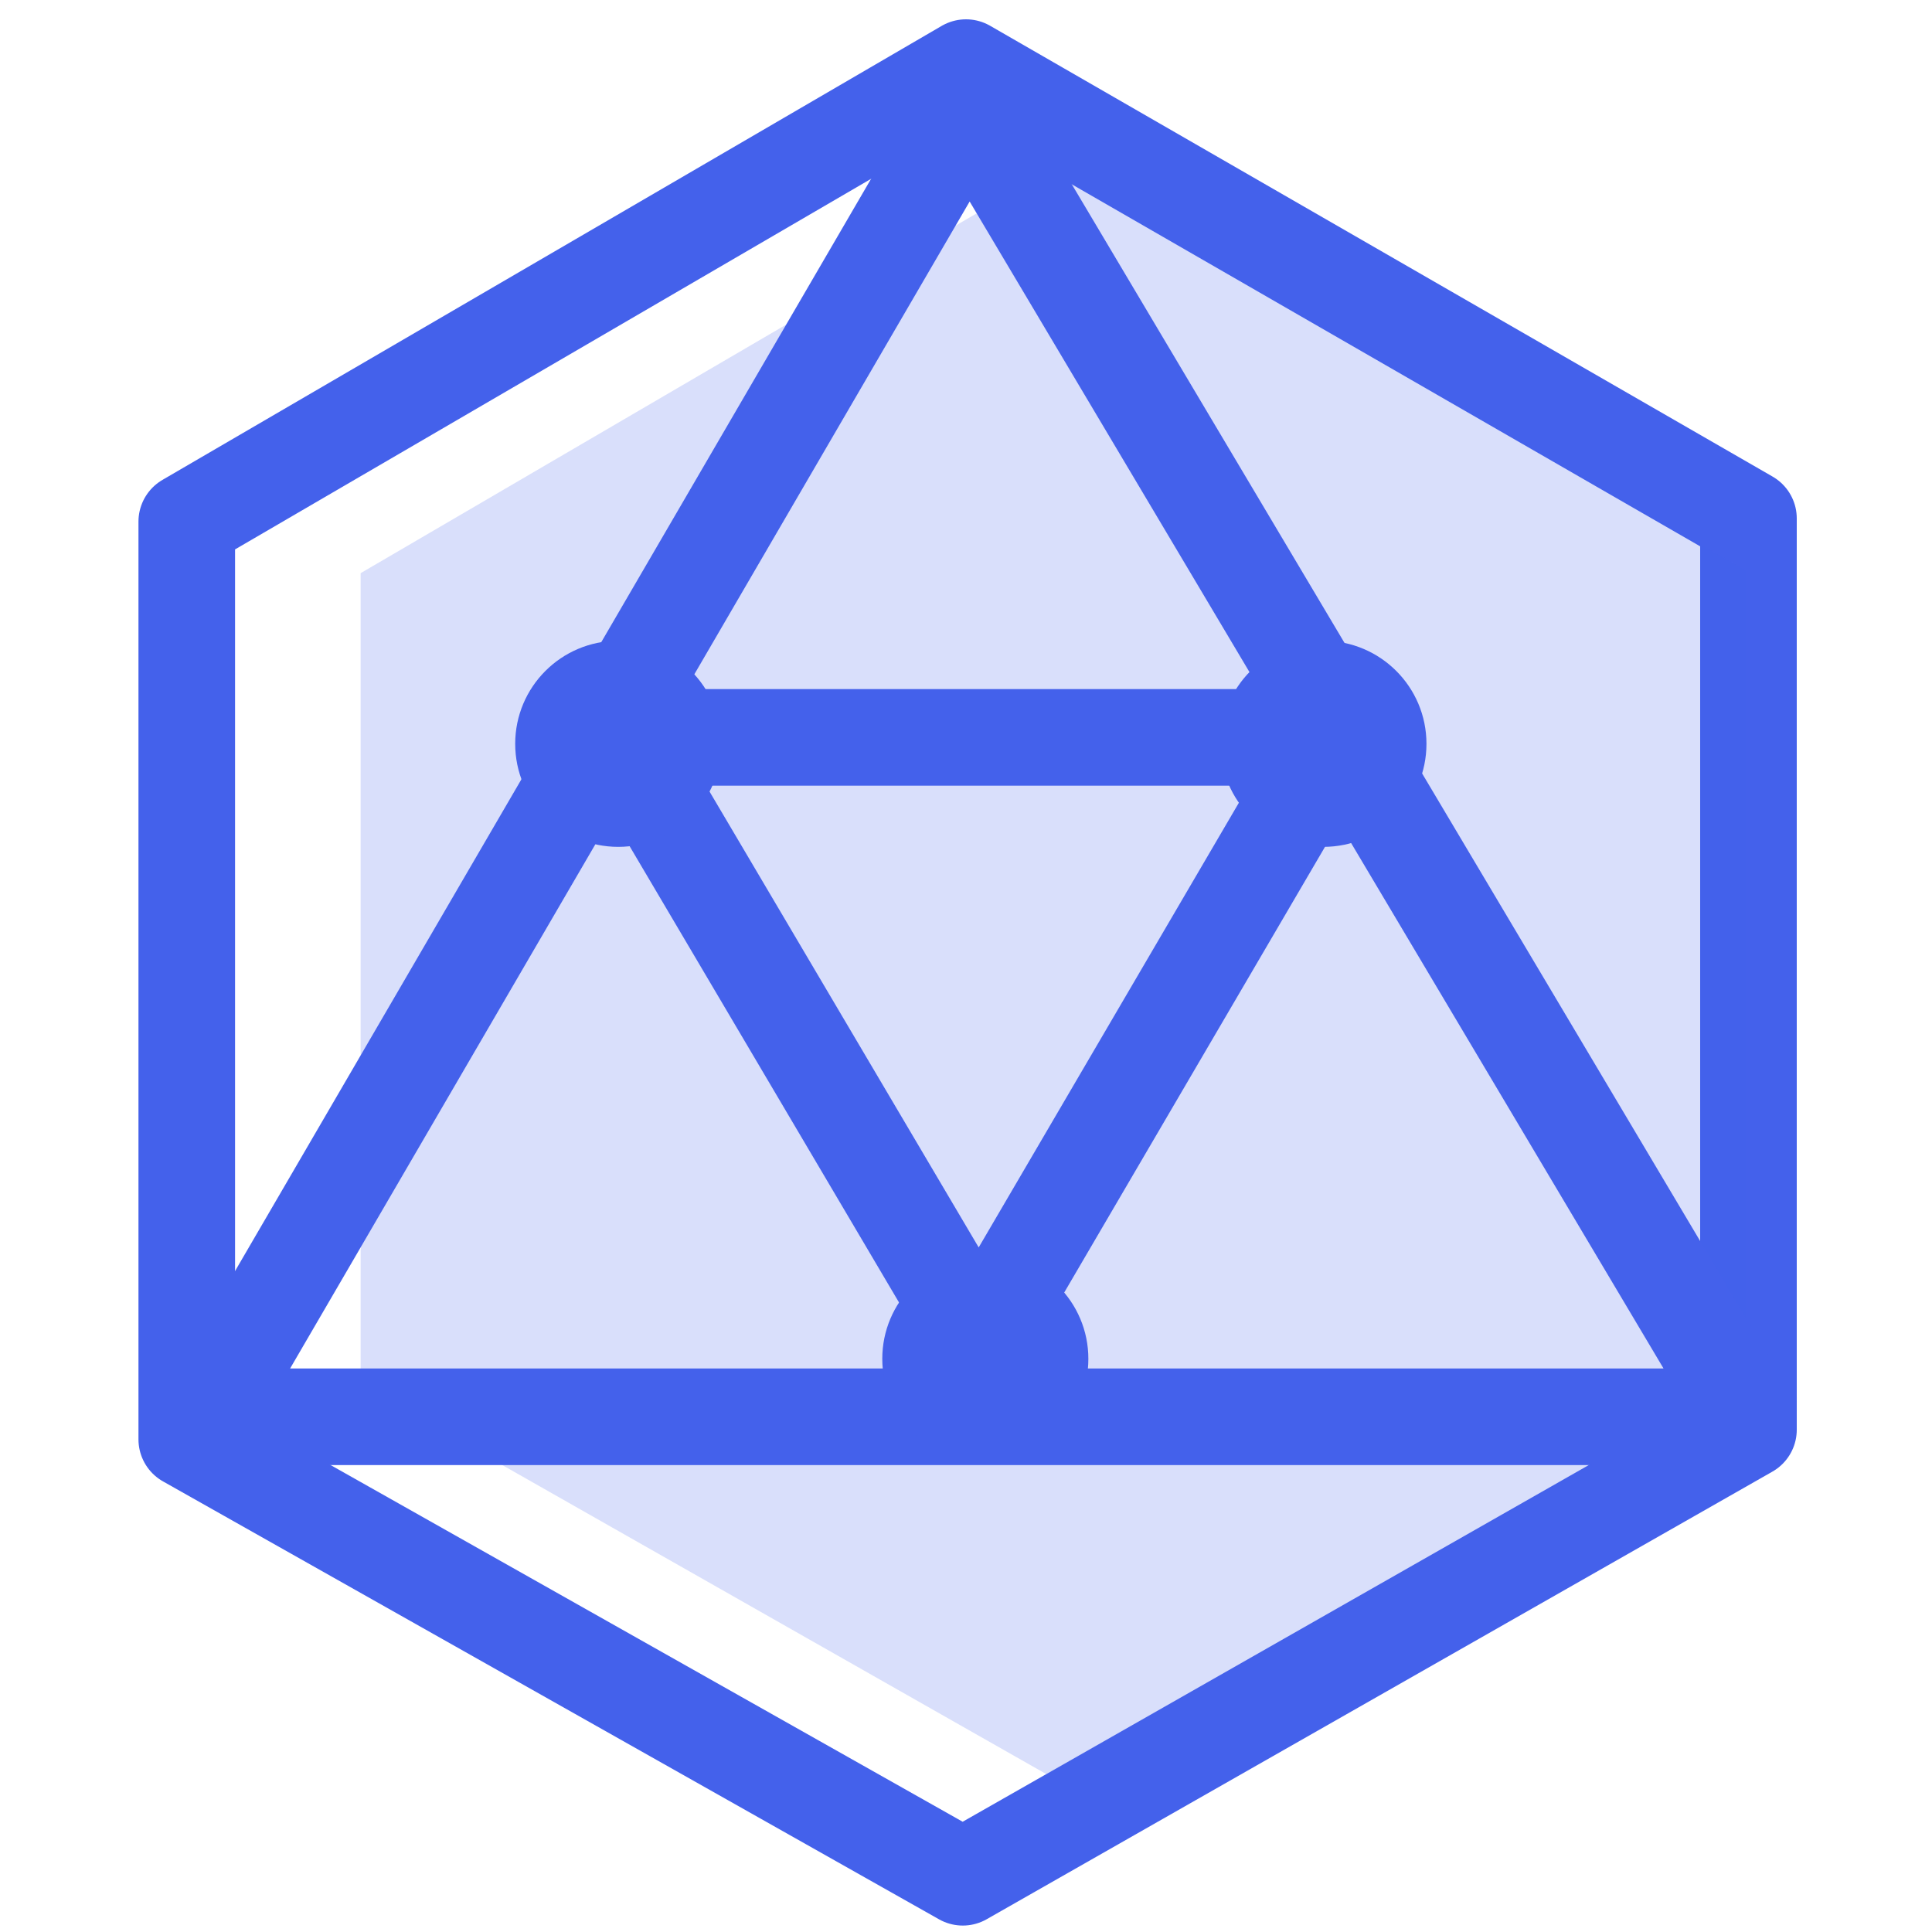 <svg version="1.1" id="图层_1" xmlns="http://www.w3.org/2000/svg" x="0" y="0" viewBox="0 0 60 60" style="enable-background:new 0 0 60 60" fill="#4461eb" xml:space="preserve"><style>.st0{fill:none;stroke:#4461eb;stroke-width:3;stroke-linecap:round;stroke-linejoin:round;stroke-miterlimit:10}.st2{fill:#4461eb}</style><path class="st0" d="M30 2.1 5.8 16.2v28.5l24.1 13.6 24.4-13.9V16.1z"/><path style="opacity:.2;fill:#4461eb" d="M32.6 5.3 11.2 17.8V43l21.3 12.1 21.7-12.3V17.7z"/><path class="st0" d="M54.3 44 30.1 3.3 6.4 44z"/><path class="st0" d="m19.3 22.9 11.1 18.8 11-18.8z"/><circle class="st2" cx="19.2" cy="23.1" r="3.2"/><circle class="st2" cx="41.1" cy="23.1" r="3.2"/><circle class="st2" cx="30.6" cy="42.2" r="3.2"/></svg>
